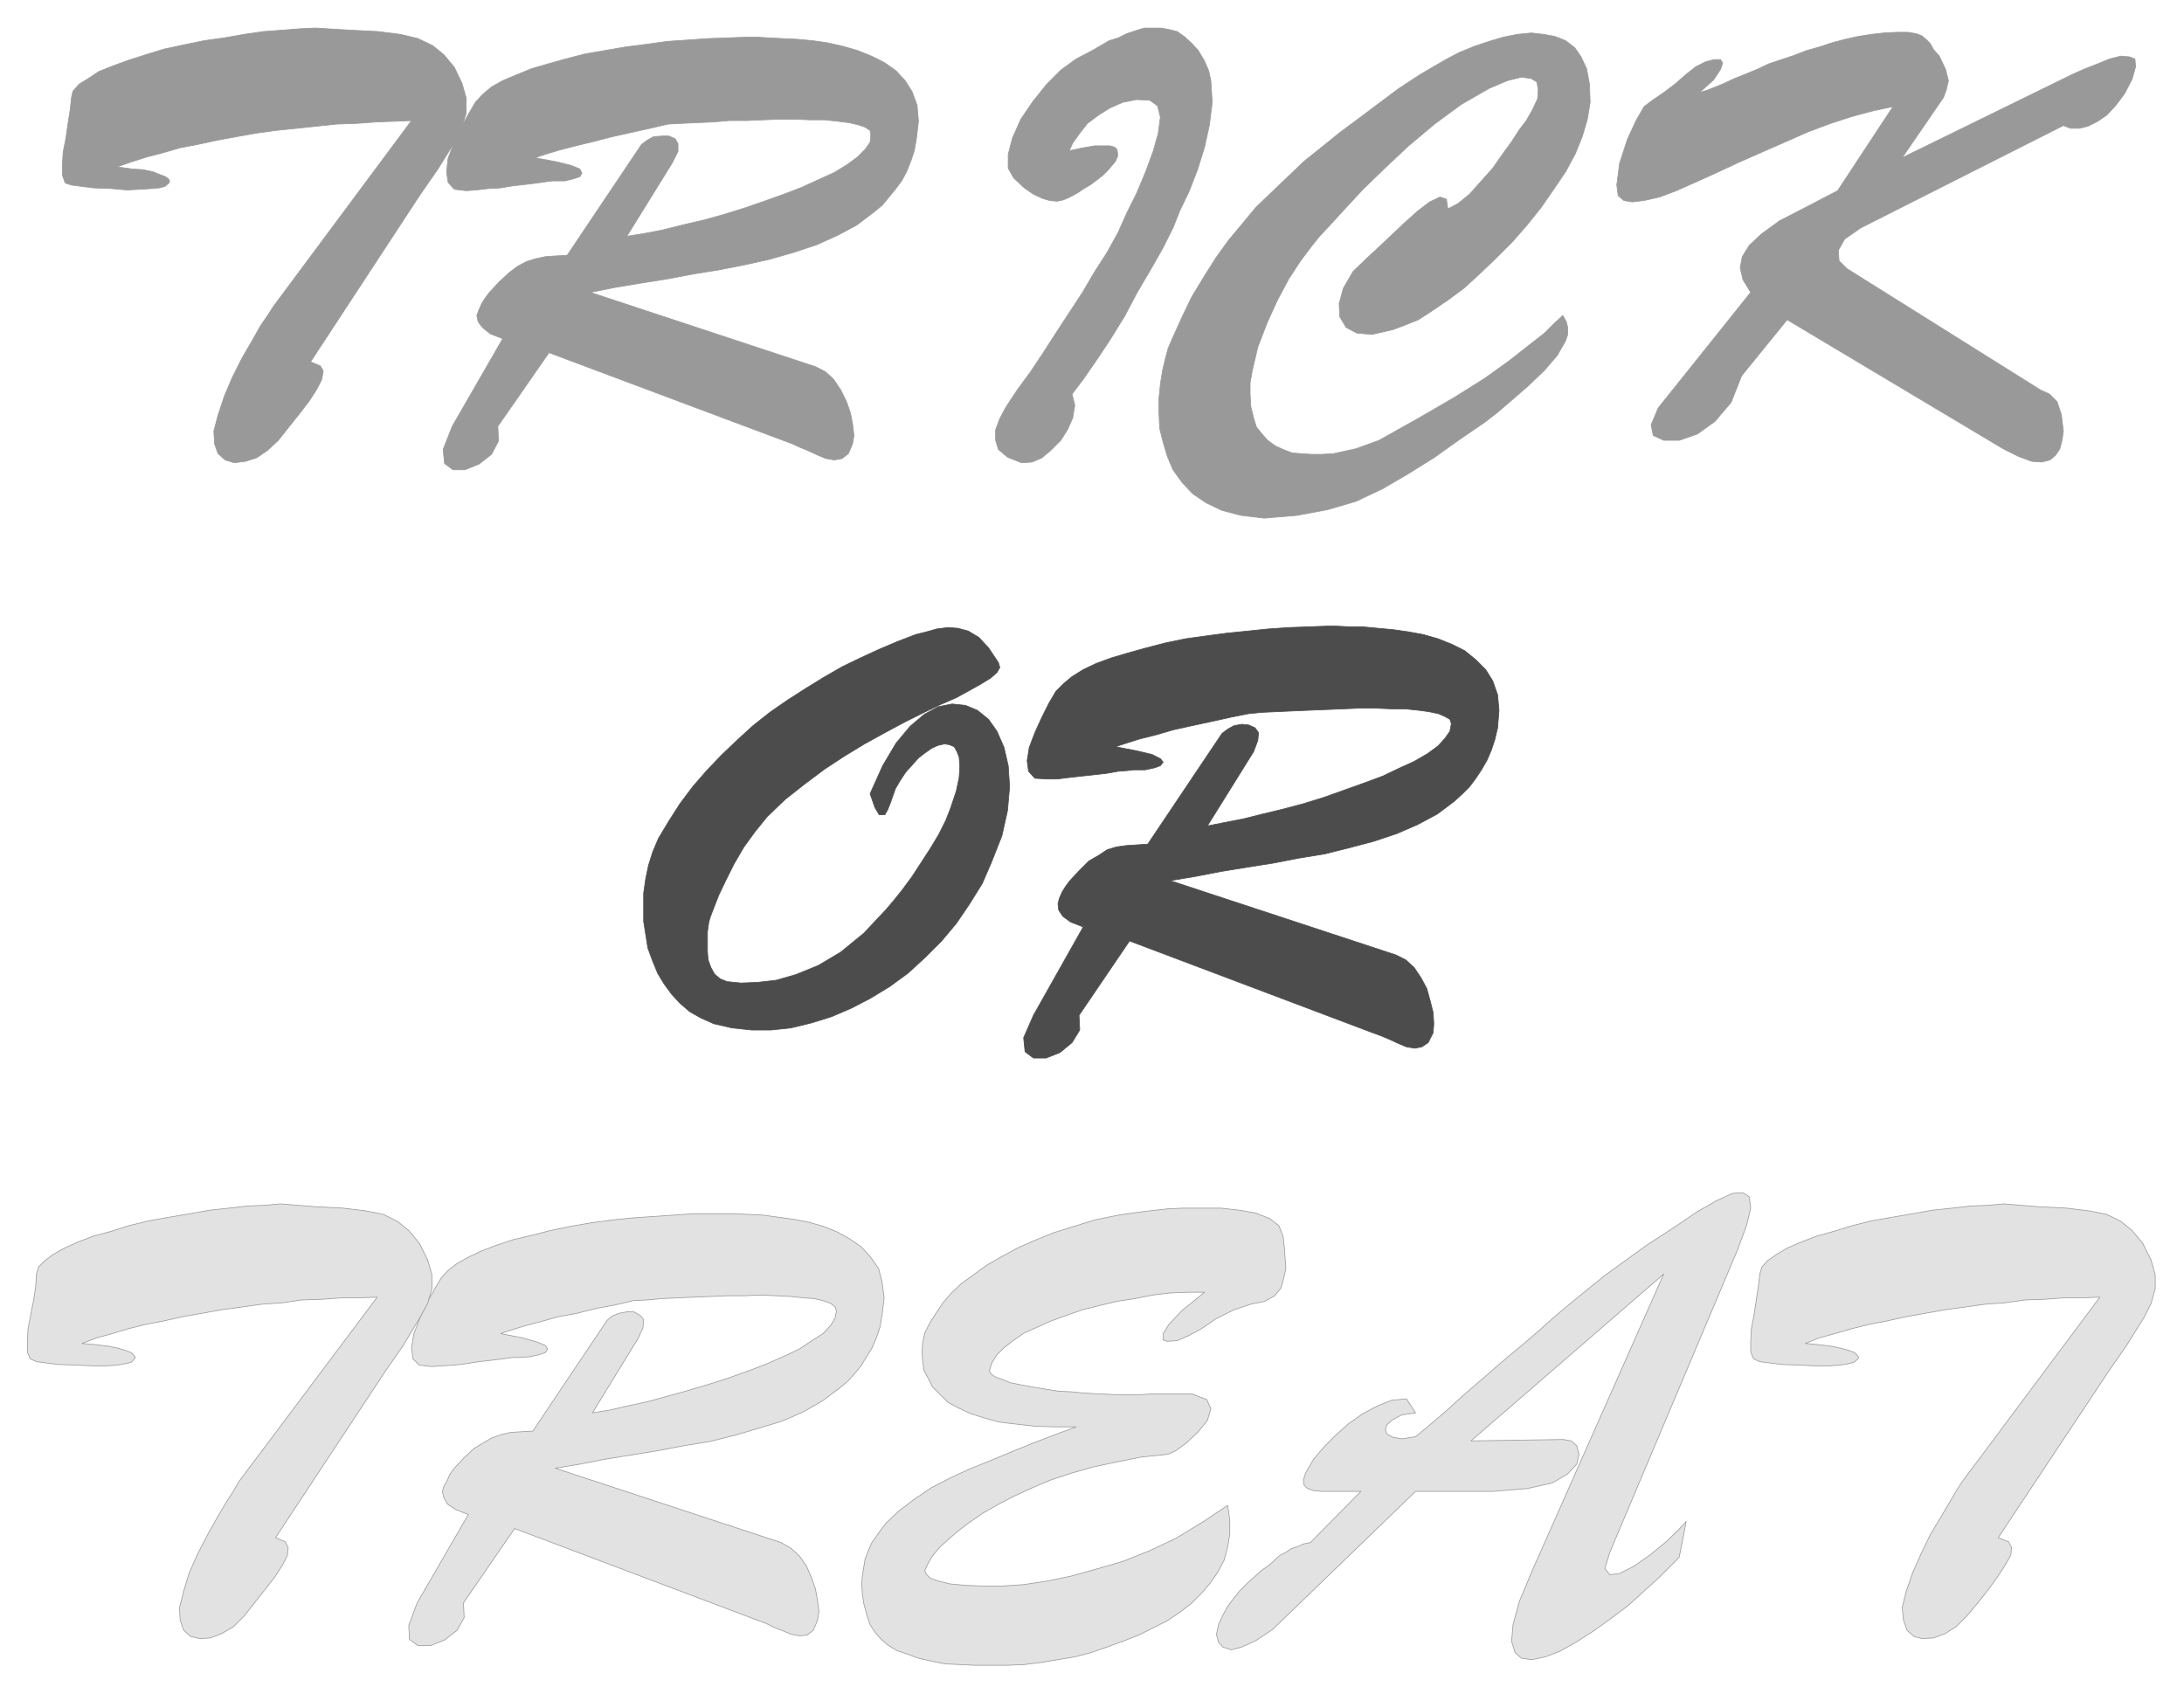 <svg xmlns="http://www.w3.org/2000/svg" fill-rule="evenodd" height="382.733" preserveAspectRatio="none" stroke-linecap="round" viewBox="0 0 3115 2416" width="493.465"><style>.brush1{fill:#999}.pen1{stroke:#999;stroke-width:1;stroke-linejoin:round}.brush3{fill:#e2e2e2}.pen3{stroke:#9a9a9a;stroke-width:1;stroke-linejoin:round}</style><path class="pen1 brush1" d="m2713 225 243-119 18-8 18-7 17-7 16-4 12 1 8 3 1 11-5 18-11 21-12 16-13 14-13 9-14 7-12 3h-13l-10-4-289 146-23 16-9 16 1 15 11 11 276 173 13 6 11 11 6 18 3 24-2 13-3 12-6 9-8 7-12 3-14-1-19-7-22-11-308-184-65 80-15 38-23 27-25 18-26 9h-22l-15-7-3-15 10-24 132-165-11-18-4-17 3-16 10-16 17-16 26-19 37-19 46-24 79-120-28 6-30 8-31 10-32 12-34 15-32 14-34 15-30 14-31 14-27 12-24 9-22 5-17 2-12-2-8-7-2-15 4-31 11-34 13-28 11-19 12-9 16-11 16-12 16-14 14-11 14-7 12-3h9l3 5-3 9-10 15-20 18 10-3 13-5 12-5 15-7 15-6 17-7 17-8 18-6 18-6 18-7 18-5 18-6 19-5 18-4 19-3 18-2 19-1h15l12 2 8 3 6 5 6 6 5 9 8 9 9 19 4 16-3 13-4 11-59 86zm-648 73 15-8 16-13 16-18 17-19 14-20 13-18 11-17 10-13 9-16 7-15 1-13-2-11-8-5-14-2-20 5-26 11-40 23-38 28-37 31-33 31-32 31-26 28-21 23-15 16-12 15-15 20-17 26-16 30-15 33-13 34-8 34-3 17v16l1 18 4 16 4 13 8 10 8 9 11 8 11 5 13 5 13 1 15 1h14l17-1 32-7 33-12 57-32 50-29 43-27 35-25 28-22 23-18 15-15 11-10 5 9 2 8v10l-3 9-12 21-18 21-23 22-23 20-21 18-18 14-38 26-35 25-37 23-36 21-38 18-41 12-43 8-47 4-33-4-27-7-23-11-19-13-15-16-13-18-8-19-6-20-5-20-1-22v-21l2-20 3-19 4-17 4-15 6-14 14-31 14-29 17-28 17-27 18-25 20-24 19-23 24-23 22-21 23-22 25-20 26-21 27-20 28-21 28-21 32-21 36-21 19-10 22-9 21-7 20-6 20-4 20-2 18 2 16 3 15 6 13 10 9 13 8 17 4 22 1 26-4 24-7 24-10 25-14 26-17 25-18 26-20 25-21 24-24 24-22 21-23 21-23 17-22 15-20 13-20 8-16 6-30 7-22-2-15-8-9-15-1-19 6-22 14-24 24-23 12-11 17-16 19-18 20-18 17-13 15-7 9 3 2 14zm-540-83 19-4 17-3h22l7 2 3 3 1 5v5l-3 7-5 6-6 7-7 7-9 7-8 6-10 6-9 6-11 6-9 4-9 2-11-1-10-3-13-6-13-9-15-14-8-14v-20l6-23 12-27 17-25 20-25 20-20 22-16 23-12 24-14 13-4 12-6 12-4 13-4h24l11 2 12 3 10 7 10 9 10 11 9 15 6 14 3 14 2 31-4 32-7 32-10 32-12 31-13 27-10 25-14 28-17 30-20 34-18 34-21 34-20 30-18 26-16 21 4 16-3 18-7 16-10 16-14 14-13 11-14 6-15 1-20-8-13-11-4-13v-15l6-16 8-15 9-14 8-12 19-26 18-27 18-28 19-29 19-29 17-29 18-28 16-29 12-27 14-28 13-31 11-30 7-25 3-23-4-16-11-8-19-1-20 4-18 8-16 10-16 12-11 14-10 14-5 11zm-572-38-26 6-27 6-27 6-27 7-25 6-23 6-20 6-15 5 32 6 20 5 12 5 3 6-3 5-9 3-12 3h-17l-9 1-14 2-16 2-18 2-18 3-18 1-17 2-14 1-17-2-9-10-2-15 2-19 8-21 10-22 11-20 10-17 10-11 13-11 16-9 19-8 22-9 24-7 25-7 27-7 29-5 29-5 31-4 29-4 29-2 29-2 28-1 26-1h16l17 1 19 1 21 1 22 2 21 3 22 5 21 6 20 8 18 9 17 12 13 14 10 16 7 19 2 23-3 25-3 17-5 15-6 15-7 13-9 12-9 11-10 12-11 9-25 19-28 15-29 13-33 11-35 10-36 8-36 7-37 6-37 7-38 6-36 6-35 7 321 106 14 7 12 11 10 15 8 16 6 17 3 16 2 16-2 12-6 14-9 7-11 2-12-2-12-5-13-6-12-5-11-5-347-130-73 105 1 21-10 19-18 14-20 8h-17l-12-9-2-20 13-33 72-125-18-7-11-9-6-8-2-9 3-8 4-9 5-8 6-8 14-15 14-13 12-9 13-7 13-4 14-3 15-1 16-1 106-158 8-6 9-5 12-1h10l9 4 4 7v11l-8 16-65 105 25-4 26-5 28-7 30-7 29-8 29-9 29-10 28-10 26-10 24-11 22-10 18-11 15-11 11-11 7-10 1-10-1-7-8-5-9-3-13-3-16-2-18-2h-21l-22-1h-22l-24 1-24 1h-24l-23 2-23 1-22 1-19 1z"/><path class="pen1 brush1" d="m587 172-25 1-26 1-27 2-29 1-28 3-29 3-29 3-29 4-28 5-27 5-28 6-26 5-24 7-23 6-22 7-20 7 21 3 16 1 14 3 10 4 8 3 5 4 1 3-2 3-5 4-8 2-11 1-16 1-19 1-22-2-26-1-31-4-9-3-4-11v-14l1-19 4-20 3-21 3-19 2-18 2-9 9-10 13-8 15-10 20-8 22-8 25-8 26-8 28-6 29-6 29-4 28-5 28-4 27-2 25-2 22-1 49 3 40 2 32 4 25 6 21 10 16 13 15 18 11 23 6 21v21l-6 20-10 21-25 40-25 36-156 238 14 6 4 7-2 12-7 14-11 17-13 17-16 20-15 19-15 14-16 11-16 5-16 2-13-4-10-9-5-14-1-18 6-23 9-27 11-26 14-28 14-24 13-23 11-16 7-11 197-265z"/><path d="m1094 1165 26-25 28-22 28-21 29-19 28-17 29-16 28-15 26-13 25-12 23-10 20-11 16-9 13-8 9-8 4-7-2-7-14-21-14-15-15-9-15-4-14-1-16 2-14 4-16 4-26 10-26 11-26 12-27 13-26 15-26 16-25 16-26 18-24 19-23 21-22 21-21 22-20 23-18 24-16 25-15 25-8 19-6 19-4 19-3 21v40l3 19 3 19 7 19 7 17 9 15 11 15 12 13 14 12 16 9 18 8 26 6 28 3h28l28-3 29-7 29-9 28-12 27-14 28-17 26-19 24-22 24-24 21-25 19-28 18-29 13-30 15-38 8-36 3-34-2-30-6-26-10-23-12-17-16-13-17-7-19-2-20 4-20 11-20 17-20 24-19 32-18 40 7 20 6 10h8l4-7 4-10 7-20 7-12 8-12 9-10 9-10 9-7 10-7 9-4 9-2 7 1 7 3 4 7 3 8 1 13-1 16-4 19-8 24-7 18-10 20-12 20-13 20-13 20-14 19-12 15-11 13-32 34-33 27-32 19-32 13-28 8-26 3-24 1-20-2-10-4-8-7-5-9-4-11-1-12v-28l2-14 2-7 5-13 7-18 10-21 12-24 14-24 16-22 17-21zm686-147-25 5-27 6-28 6-27 6-24 7-24 6-19 6-15 5 31 6 21 5 12 6 4 5-4 5-8 3-14 3h-16l-9 1-13 1-17 3-18 2-18 2-18 2-16 2h-14l-18-1-9-10-2-15 3-19 8-21 10-22 10-20 10-17 11-11 12-10 16-10 19-9 22-8 24-7 25-7 27-7 29-6 29-4 30-4 30-3 29-3 29-2 28-1 26-1h15l18 1h19l21 2 22 2 21 3 22 4 21 6 20 8 18 9 16 13 14 14 10 16 7 20 2 22-2 25-4 17-5 15-6 14-8 14-8 12-9 12-10 10-12 11-24 18-28 15-30 13-33 11-34 9-36 9-37 6-36 7-38 6-37 6-36 7-36 6 322 106 14 7 12 11 10 15 8 15 5 18 4 16 1 16-1 13-7 14-9 6-10 2-12-2-12-5-13-6-12-5-11-4-347-131-72 106 1 21-11 18-17 14-20 8h-18l-12-9-2-20 14-32 71-126-18-7-11-8-6-9-1-9 2-8 4-9 5-8 6-8 14-15 13-13 14-8 12-8 13-4 14-2 15-1 16-1 106-158 8-6 9-5 11-2 10 1 9 4 5 7-1 11-6 16-66 106 25-5 26-5 28-7 29-7 30-8 29-9 28-10 28-10 27-10 23-11 22-10 19-11 15-11 10-11 7-10 2-11-2-6-7-4-9-4-14-3-15-2-19-2h-20l-22-1h-23l-23 1-24 1-25 1-23 1-22 1-22 1-20 2z" style="stroke:#4c4c4c;stroke-width:1;stroke-linejoin:round;fill:#4c4c4c"/><path class="pen3 brush3" d="m2185 2241-18 43-9 33-2 24 5 16 9 8 15 2 19-4 21-8 23-13 25-16 25-18 24-18 22-20 20-18 17-17 14-14 10-51-12 13-18 17-22 18-23 16-20 10-14 2-7-9 7-23 182-431 13-35 6-25-2-16-9-6-15 1-22 10-28 16-34 23-37 24-32 23-29 21-26 21-22 18-18 15-15 13-11 10-22 19-23 19-22 19-22 19-22 19-22 20-22 19-23 19-19 3-13-2-9-5-2-6 2-7 8-7 13-7 20-3-13-20-21 2-20 8-21 11-20 14-19 17-17 17-15 18-11 19-3 10 1 7 5 5 9 3 12 1h55l-72 73-10 2-9 4-9 3-7 5-8 4-6 5-5 5-6 5-10 7-10 9-10 9-10 10-9 11-9 12-7 13-6 13-3 14 3 11 6 7 12 4 15-4 20-9 24-16 27-26 177-171h110l49-4 36-8 22-13 13-14 3-14-3-12-8-7-11-2-132 2 275-238-188 424zm-650-206h-31l-28-1-27-3-25-3-21-6-19-6-17-8-15-8-11-11-11-11-6-12-6-11-2-13-1-14 1-13 3-14 7-14 9-14 10-15 12-14 15-14 18-13 18-13 21-12 24-13 23-10 27-11 29-9 29-9 34-7 35-5 36-4 22-1h53l27 3 23 4 20 8 13 10 6 15 2 18 2 28-3 14-4 14-9 11-14 8-20 4-24 8-26 13-22 15-17 9-16 7-14 1-6-2v-9l8-13 19-20 32-26h-23l-26 1-25 3-25 5-26 4-25 6-24 6-23 8-22 8-20 9-18 8-16 11-13 10-10 10-7 11-4 12 3 5 6 4 9 3 12 5 15 3 16 3 18 3 19 3 19 1 21 2 20 1 21 1h37l17-1h56l21 8 6 13-5 17-14 17-16 15-15 11-11 5-38 4-35 7-33 7-32 9-30 10-26 11-26 12-23 12-21 12-19 13-17 13-14 12-12 11-10 12-6 10-5 11 2 5 6 6 12 4 16 4 22 2 24 1h28l31-2 33-5 34-7 36-10 38-11 38-15 38-18 38-23 36-24 3 21v20l-3 18-5 19-9 17-11 16-12 14-15 15-17 13-18 12-20 10-20 10-23 9-22 8-23 8-23 6-24 4-24 4-24 3-24 1h-47l-21-1-21-1-20-4-18-4-16-6-15-5-13-8-10-9-8-9-7-11-5-15-4-15-2-14-1-13 1-13 2-12 2-12 4-10 5-12 7-10 7-10 7-9 18-17 21-16 25-17 27-14 28-13 30-12 31-13 30-12 31-12 30-11zm-632-180-25 6-27 5-28 7-27 5-25 7-23 6-19 6-15 5 31 6 21 6 12 5 3 5-3 5-9 3-13 3-17 1h-8l-14 2-16 2-18 2-19 3-17 2-17 1-14 1-18-2-9-9-2-15 3-20 8-21 10-22 11-20 10-17 10-11 13-10 16-9 19-9 21-8 24-8 26-6 27-7 29-6 29-5 30-4 29-3 30-2 29-2 28-2h59l19 1 21 1 22 3 22 3 21 4 21 6 20 8 18 10 16 11 13 14 12 17 5 19 3 23-3 25-3 17-5 15-6 14-8 13-8 13-9 11-10 11-12 10-24 18-28 16-30 13-33 10-34 10-36 9-37 6-37 7-37 6-37 6-36 7-36 6 322 106 14 8 12 11 10 14 7 16 6 17 3 17 2 15-2 13-6 14-9 7-10 1-12-2-12-5-13-5-12-6-11-4-347-131-73 106 1 21-10 18-18 14-20 8h-18l-12-9-1-20 12-32 73-126-18-7-12-8-5-9-2-9 2-7 5-9 4-9 6-8 14-15 14-13 13-8 12-7 14-5 13-3 15-1 17-1 106-158 7-6 10-4 11-2h10l9 5 5 6-1 12-7 15-65 106 25-4 26-6 28-6 29-8 29-8 30-9 28-9 28-10 26-10 25-11 21-10 18-12 16-10 11-12 6-10 2-10-2-6-6-5-11-4-13-3-15-1-19-2-20-1-22-1-23 1h-24l-23 1-25 1-23 1-22 1-22 2-20 1z"/><path class="pen3 brush3" d="m538 1850-26 1h-25l-27 2-30 1-27 4-29 2-29 4-29 4-28 5-28 5-27 6-26 5-24 6-23 7-22 6-21 8 21 2 17 2 14 3 10 3 8 3 4 4 2 3-2 3-4 4-9 2-11 2-16 1h-19l-22-1-27-1-31-4-9-4-4-10v-14l1-19 4-21 4-20 3-20 1-17 3-10 9-9 12-9 16-9 20-9 21-8 26-7 25-8 29-7 28-5 30-5 28-5 28-3 26-3 25-1 22-2 50 4 39 2 33 4 25 5 20 10 16 13 15 18 12 24 6 21v20l-6 21-11 20-24 40-25 36-157 238 14 6 4 8-1 11-7 14-11 17-14 18-15 19-15 19-15 15-17 10-16 6-15 1-13-3-10-9-5-14-1-18 6-24 8-26 12-27 14-27 14-25 13-22 11-17 6-11 198-264zm2457 0-25 1h-26l-27 2-29 1-28 4-28 2-29 4-29 4-28 5-28 5-27 6-26 5-24 6-24 7-22 6-20 8 21 2 16 2 14 3 11 3 8 3 4 4 2 3-2 3-5 4-8 2-12 2-15 1h-19l-22-1-27-1-31-4-9-4-4-10v-14l1-19 4-21 3-20 3-20 2-17 3-10 8-9 13-9 15-9 21-9 21-8 25-7 26-8 28-7 29-5 29-5 28-5 29-3 26-3 25-1 22-2 49 4 40 2 33 4 25 5 20 10 16 13 15 18 12 24 6 21v20l-6 21-10 20-25 40-25 36-158 238 15 6 4 8-1 11-8 14-11 17-13 18-15 19-16 19-15 15-16 10-16 6-16 1-12-3-10-9-5-14-2-18 6-24 9-26 12-27 13-27 15-25 13-22 10-17 7-11 197-264z"/></svg>
